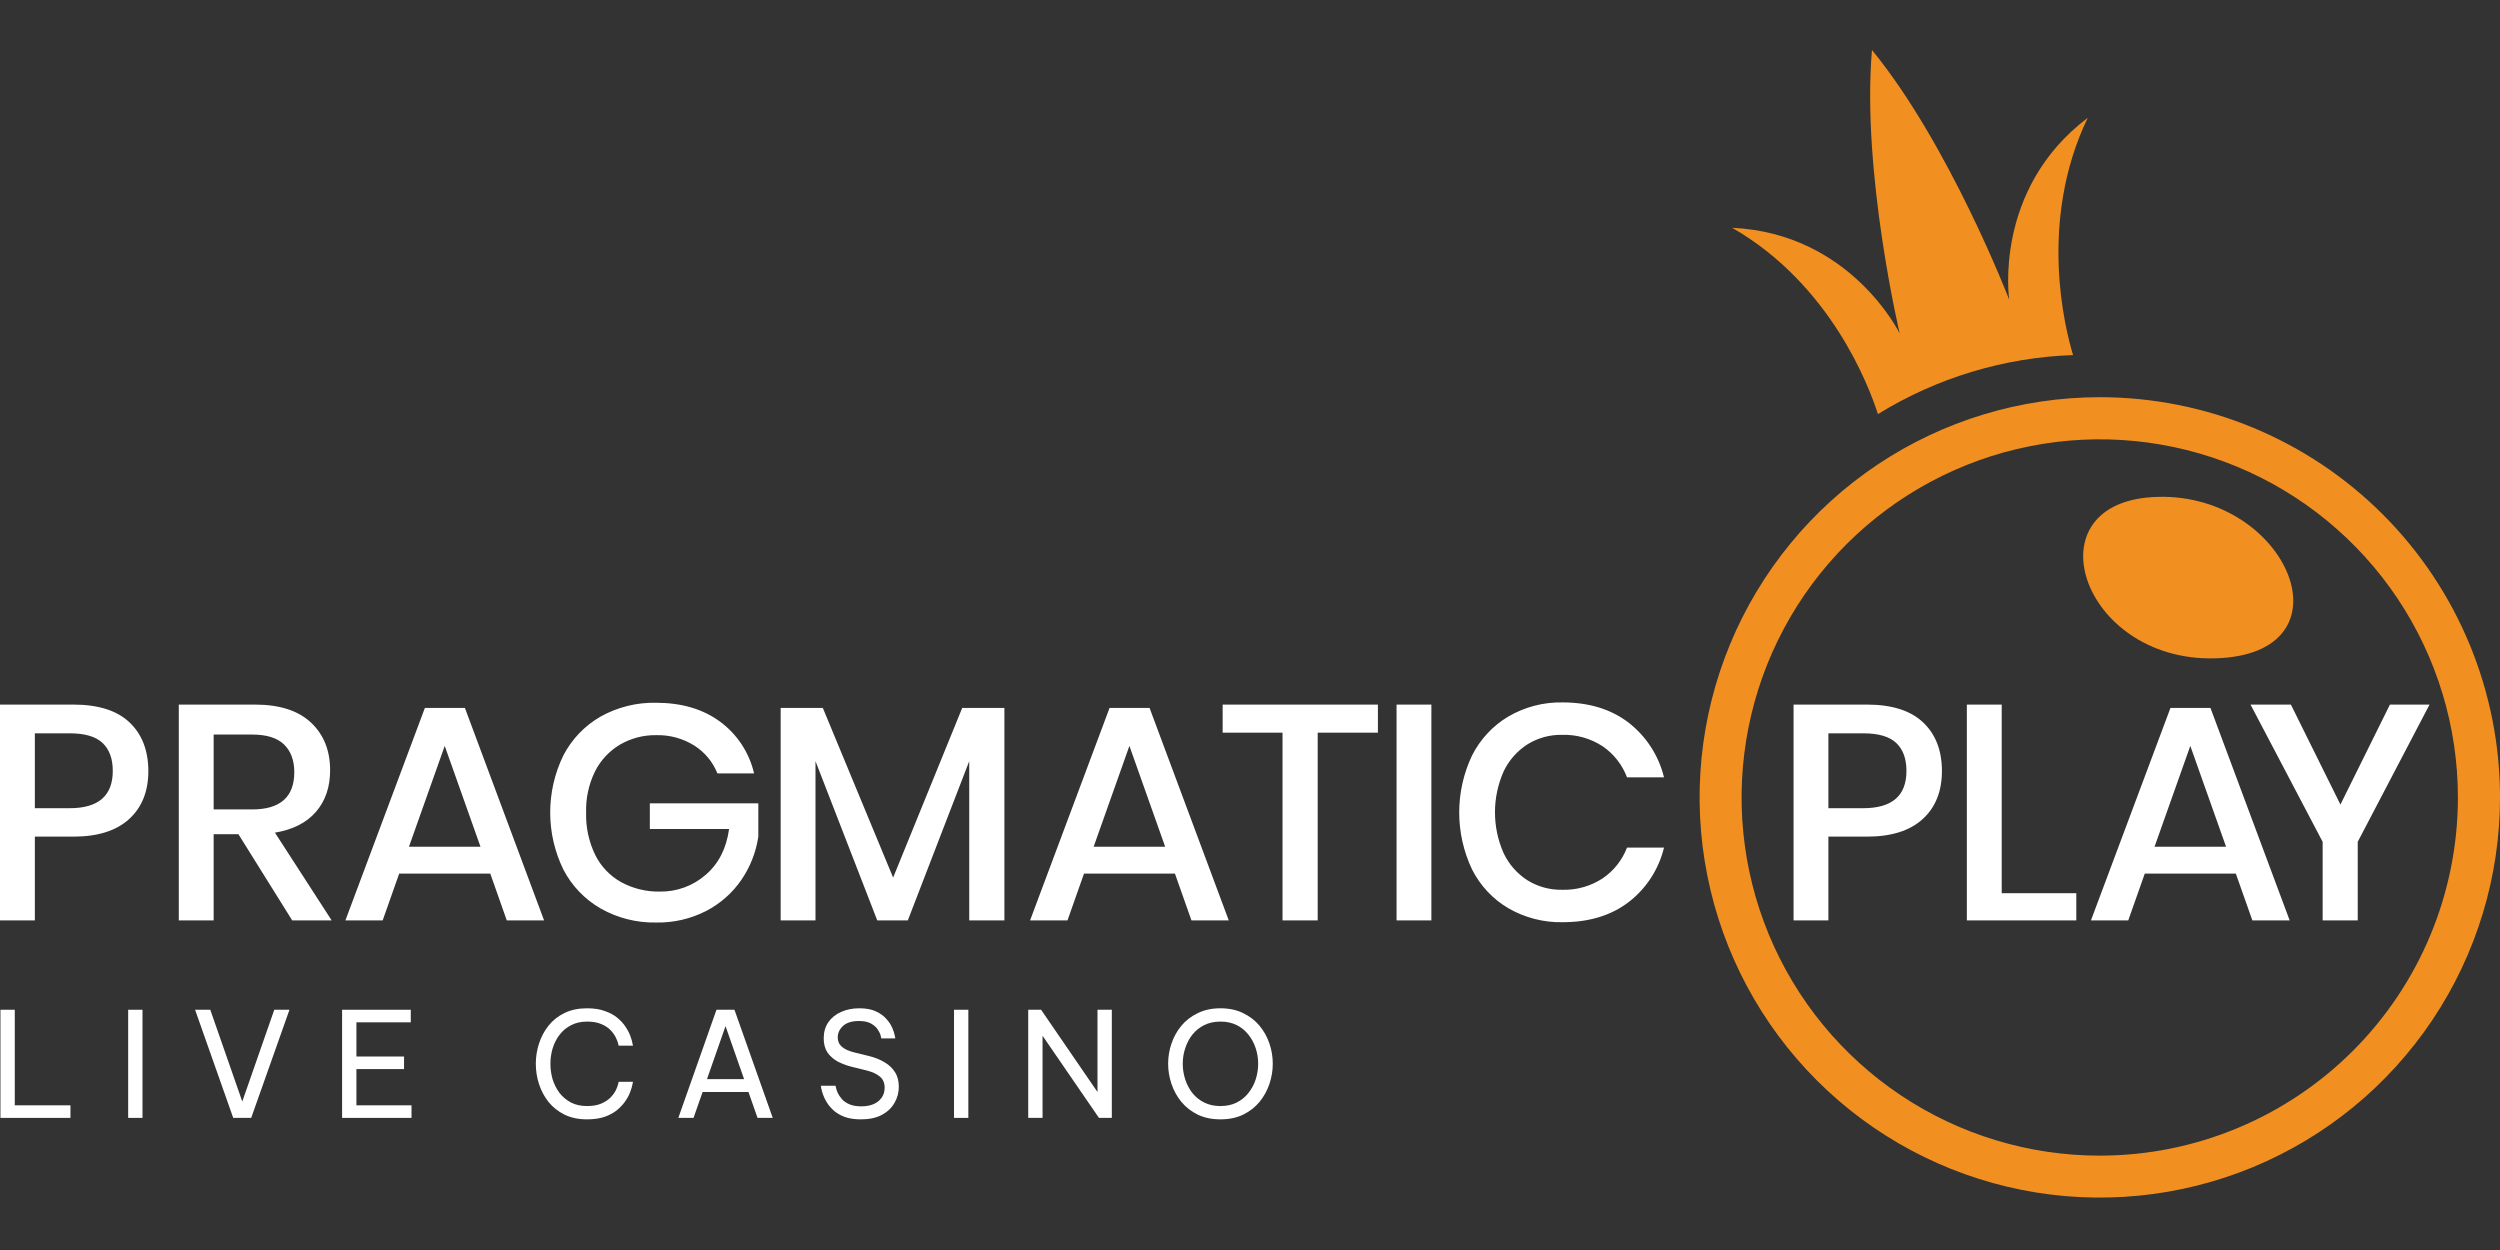 <svg xmlns="http://www.w3.org/2000/svg" width="400" height="200" viewBox="0 0 400 200" fill="none"><rect x="0" y="0" width="400" height="200" fill="#333333" stroke="none"/><path d="M344.357 79.538C324.482 80.774 333.406 106.659 355.378 105.292C376.872 103.956 365.533 78.223 344.357 79.538Z" fill="#F19021"></path><path d="M335.969 63.551C323.305 63.551 310.925 67.306 300.395 74.342C289.865 81.378 281.658 91.379 276.812 103.079C271.965 114.779 270.697 127.654 273.168 140.074C275.639 152.495 281.737 163.905 290.692 172.86C299.647 181.815 311.056 187.913 323.477 190.384C335.898 192.854 348.773 191.586 360.473 186.74C372.173 181.893 382.173 173.686 389.209 163.156C396.245 152.627 400 140.247 400 127.583C400 110.6 393.254 94.314 381.246 82.305C369.238 70.297 352.951 63.551 335.969 63.551ZM335.969 184.903C324.635 184.905 313.554 181.546 304.129 175.25C294.704 168.955 287.357 160.006 283.018 149.535C278.679 139.063 277.543 127.541 279.753 116.424C281.963 105.307 287.42 95.095 295.434 87.08C303.448 79.065 313.659 73.606 324.775 71.394C335.892 69.182 347.415 70.316 357.886 74.653C368.358 78.99 377.309 86.335 383.606 95.759C389.903 105.183 393.265 116.263 393.265 127.598C393.265 142.794 387.228 157.369 376.484 168.115C365.739 178.862 351.166 184.901 335.969 184.903ZM334.038 18.85C318.837 30.34 321.479 47.962 321.479 47.962C321.479 47.962 311.924 23.161 299.516 8C297.843 27.517 303.958 53.377 303.958 53.377C303.958 53.377 296.189 37.343 277.151 36.446C292.942 45.521 299.068 61.872 300.469 66.258C309.88 60.45 320.641 57.193 331.693 56.81C330.448 52.726 326.021 35.518 334.038 18.85Z" fill="#F19021"></path><path d="M5.576 133.86V147.261H0V112.734H11.737C15.717 112.734 18.709 113.68 20.712 115.573C22.715 117.465 23.724 120.057 23.737 123.347C23.737 126.611 22.71 129.179 20.656 131.051C18.603 132.923 15.636 133.86 11.758 133.86H5.576ZM18.045 123.347C18.045 121.391 17.499 119.899 16.406 118.87C15.314 117.842 13.563 117.329 11.153 117.332H5.576V129.312H11.153C15.744 129.312 18.041 127.324 18.045 123.347ZM46.753 147.261L38.147 133.471H34.184V147.261H28.607V112.734H40.788C44.731 112.734 47.723 113.696 49.763 115.618C51.803 117.541 52.822 120.085 52.818 123.252C52.818 125.94 52.06 128.157 50.544 129.902C49.029 131.646 46.844 132.754 43.99 133.224L53.065 147.261H46.753ZM34.184 129.508H40.335C44.839 129.508 47.089 127.52 47.086 123.544C47.086 121.655 46.54 120.179 45.447 119.117C44.353 118.058 42.654 117.529 40.335 117.529H34.184V129.508ZM78.446 139.779H63.87L61.228 147.261H55.264L67.979 113.274H74.387L87.052 147.261H81.083L78.446 139.779ZM76.878 135.478L71.156 119.344L65.433 135.478H76.878ZM115.221 115.472C117.958 117.493 119.884 120.426 120.651 123.741H114.783C114.051 121.904 112.758 120.345 111.087 119.289C109.266 118.148 107.149 117.57 105.001 117.625C102.967 117.592 100.962 118.115 99.203 119.137C97.483 120.157 96.091 121.65 95.195 123.438C94.198 125.483 93.712 127.739 93.778 130.013C93.713 132.365 94.216 134.698 95.246 136.814C96.158 138.637 97.597 140.143 99.375 141.14C101.271 142.171 103.403 142.692 105.561 142.653C108.27 142.7 110.9 141.736 112.937 139.95C114.988 138.175 116.226 135.738 116.653 132.639H103.973V128.53H121.332V133.86C120.966 136.343 120.038 138.711 118.62 140.782C117.18 142.873 115.25 144.578 112.998 145.748C110.526 147.017 107.779 147.655 105.001 147.604C101.885 147.667 98.81 146.891 96.098 145.355C93.554 143.889 91.484 141.725 90.133 139.118C88.749 136.277 88.031 133.158 88.031 129.997C88.031 126.837 88.749 123.718 90.133 120.877C91.478 118.281 93.54 116.125 96.072 114.665C98.781 113.145 101.846 112.378 104.951 112.442C109.062 112.442 112.485 113.452 115.221 115.472ZM160.704 113.274V147.261H155.077V121.784L145.251 147.261H140.36L130.478 121.784V147.261H124.907V113.274H131.653L142.901 140.414L153.953 113.274H160.704ZM187.99 139.779H173.44L170.798 147.261H164.813L177.528 113.274H183.932L196.602 147.261H190.632L187.99 139.779ZM186.427 135.478L180.705 119.344L174.982 135.478H186.427ZM220.465 112.734V117.232H210.83V147.261H205.203V117.232H195.624V112.734H220.465ZM229.021 112.734V147.261H223.45V112.734H229.021ZM260.568 115.618C263.397 117.81 265.397 120.898 266.24 124.376H260.321C259.565 122.361 258.208 120.627 256.433 119.41C254.497 118.141 252.218 117.5 249.904 117.574C247.964 117.543 246.055 118.068 244.404 119.087C242.752 120.144 241.43 121.643 240.587 123.413C239.669 125.476 239.195 127.709 239.195 129.967C239.195 132.225 239.669 134.458 240.587 136.522C241.428 138.294 242.751 139.795 244.404 140.853C246.055 141.872 247.964 142.396 249.904 142.365C252.217 142.441 254.497 141.802 256.433 140.535C258.198 139.329 259.554 137.614 260.321 135.619H266.24C265.402 139.091 263.4 142.171 260.568 144.347C257.764 146.484 254.244 147.553 250.005 147.553C246.971 147.611 243.978 146.84 241.348 145.325C238.851 143.857 236.831 141.701 235.53 139.113C234.175 136.263 233.473 133.148 233.473 129.992C233.473 126.837 234.175 123.722 235.53 120.872C236.836 118.281 238.854 116.117 241.348 114.635C243.973 113.106 246.968 112.328 250.005 112.386C254.24 112.39 257.761 113.467 260.568 115.618ZM292.543 133.86V147.261H286.972V112.734H298.709C302.682 112.734 305.674 113.68 307.684 115.573C309.694 117.465 310.702 120.057 310.709 123.347C310.709 126.611 309.682 129.179 307.628 131.051C305.575 132.923 302.608 133.86 298.729 133.86H292.543ZM305.032 123.347C305.032 121.391 304.486 119.899 303.393 118.87C302.301 117.842 300.548 117.329 298.134 117.332H292.543V129.312H298.119C302.728 129.312 305.032 127.324 305.032 123.347ZM320.273 142.91H332.207V147.261H314.697V112.734H320.273V142.91ZM357.734 139.779H343.163L340.521 147.261H334.552L347.272 113.274H353.675L366.346 147.261H360.376L357.734 139.779ZM356.171 135.478L350.449 119.344L344.726 135.478H356.171ZM388.726 112.734L377.236 134.691V147.261H371.624V134.691L360.084 112.734H366.542L374.468 128.727L382.389 112.734H388.726Z" fill="white"></path><path d="M0.072 178.862V161.56H2.364V176.851H11.272V178.862H0.072Z" fill="white"></path><path d="M20.508 178.862V161.56H22.799V178.862H20.508Z" fill="white"></path><path d="M37.315 178.862L31.212 161.56H33.644L38.764 176.243L43.885 161.56H46.316L40.191 178.862H37.315Z" fill="white"></path><path d="M54.735 178.862V161.56H65.724V163.571H57.026V169.042H64.648V171.053H57.026V176.851H65.841V178.862H54.735Z" fill="white"></path><path d="M93.912 179.096C92.556 179.096 91.363 178.846 90.335 178.348C89.306 177.833 88.449 177.155 87.763 176.313C87.093 175.456 86.586 174.505 86.243 173.461C85.9 172.401 85.729 171.318 85.729 170.211C85.729 169.104 85.9 168.021 86.243 166.961C86.586 165.901 87.093 164.95 87.763 164.109C88.449 163.251 89.306 162.573 90.335 162.074C91.363 161.576 92.556 161.326 93.912 161.326C95.034 161.326 95.993 161.474 96.788 161.77C97.598 162.051 98.269 162.417 98.799 162.869C99.344 163.321 99.781 163.805 100.108 164.319C100.451 164.833 100.7 165.317 100.856 165.769C101.028 166.221 101.137 166.595 101.183 166.891C101.246 167.171 101.277 167.312 101.277 167.312H98.986C98.986 167.312 98.954 167.187 98.892 166.938C98.83 166.673 98.705 166.353 98.518 165.979C98.331 165.589 98.05 165.2 97.676 164.81C97.302 164.42 96.811 164.101 96.203 163.851C95.595 163.586 94.839 163.454 93.935 163.454C92.953 163.454 92.096 163.649 91.363 164.038C90.631 164.412 90.015 164.927 89.516 165.582C89.033 166.221 88.667 166.945 88.417 167.756C88.184 168.551 88.067 169.369 88.067 170.211C88.067 171.053 88.184 171.879 88.417 172.689C88.667 173.484 89.033 174.209 89.516 174.864C90.015 175.503 90.631 176.017 91.363 176.407C92.096 176.781 92.953 176.968 93.935 176.968C94.839 176.968 95.595 176.836 96.203 176.571C96.811 176.306 97.302 175.986 97.676 175.612C98.05 175.222 98.331 174.84 98.518 174.466C98.705 174.077 98.83 173.749 98.892 173.484C98.954 173.219 98.986 173.087 98.986 173.087H101.277C101.277 173.087 101.246 173.235 101.183 173.531C101.137 173.812 101.028 174.186 100.856 174.653C100.7 175.105 100.451 175.589 100.108 176.103C99.781 176.602 99.344 177.085 98.799 177.553C98.269 178.005 97.598 178.379 96.788 178.675C95.993 178.956 95.034 179.096 93.912 179.096Z" fill="white"></path><path d="M108.533 178.862L114.636 161.56H117.512L123.638 178.862H121.206L119.756 174.724H112.415L110.965 178.862H108.533ZM113.116 172.666H119.055L116.085 164.179L113.116 172.666Z" fill="white"></path><path d="M137.755 179.096C136.757 179.096 135.9 178.971 135.183 178.722C134.482 178.457 133.897 178.122 133.43 177.716C132.962 177.295 132.588 176.859 132.307 176.407C132.027 175.955 131.816 175.526 131.676 175.121C131.536 174.7 131.442 174.365 131.395 174.116C131.364 173.851 131.349 173.718 131.349 173.718H133.687C133.687 173.718 133.71 173.827 133.757 174.046C133.804 174.264 133.897 174.537 134.037 174.864C134.193 175.191 134.419 175.526 134.716 175.869C135.012 176.197 135.409 176.469 135.908 176.688C136.407 176.906 137.038 177.015 137.802 177.015C138.955 177.015 139.867 176.742 140.537 176.197C141.208 175.635 141.543 174.911 141.543 174.022C141.543 173.258 141.286 172.666 140.771 172.245C140.272 171.824 139.555 171.497 138.62 171.263L136.329 170.702C135.518 170.499 134.762 170.219 134.061 169.86C133.375 169.486 132.822 169.003 132.401 168.411C131.996 167.803 131.793 167.047 131.793 166.143C131.793 165.13 132.042 164.264 132.541 163.547C133.04 162.83 133.718 162.285 134.575 161.911C135.433 161.521 136.407 161.326 137.498 161.326C138.558 161.326 139.439 161.49 140.14 161.817C140.841 162.145 141.403 162.55 141.823 163.033C142.244 163.501 142.556 163.976 142.759 164.459C142.961 164.927 143.094 165.324 143.156 165.652C143.218 165.979 143.25 166.143 143.25 166.143H141.005C141.005 166.143 140.974 166.002 140.912 165.722C140.849 165.441 140.701 165.122 140.467 164.763C140.233 164.389 139.875 164.062 139.392 163.781C138.909 163.501 138.254 163.36 137.428 163.36C136.305 163.36 135.456 163.625 134.879 164.155C134.318 164.685 134.037 165.293 134.037 165.979C134.037 166.603 134.263 167.109 134.716 167.499C135.168 167.873 135.791 168.161 136.586 168.364L139.064 168.972C139.953 169.19 140.756 169.51 141.473 169.93C142.19 170.336 142.759 170.866 143.18 171.52C143.6 172.159 143.811 172.947 143.811 173.882C143.811 174.817 143.577 175.682 143.109 176.477C142.657 177.272 141.979 177.911 141.075 178.394C140.187 178.862 139.08 179.096 137.755 179.096Z" fill="white"></path><path d="M152.643 178.862V161.56H154.935V178.862H152.643Z" fill="white"></path><path d="M164.517 178.862V161.56H166.574L175.599 174.724V161.56H177.891V178.862H175.833L166.808 165.722V178.862H164.517Z" fill="white"></path><path d="M195.273 179.096C193.901 179.096 192.693 178.846 191.649 178.348C190.604 177.833 189.731 177.155 189.03 176.313C188.329 175.456 187.799 174.498 187.44 173.438C187.082 172.378 186.902 171.294 186.902 170.188C186.902 169.081 187.082 168.005 187.44 166.961C187.799 165.901 188.329 164.95 189.03 164.109C189.731 163.267 190.604 162.597 191.649 162.098C192.693 161.583 193.901 161.326 195.273 161.326C196.644 161.326 197.852 161.583 198.897 162.098C199.941 162.597 200.814 163.267 201.515 164.109C202.217 164.95 202.747 165.901 203.105 166.961C203.464 168.005 203.643 169.081 203.643 170.188C203.643 171.294 203.464 172.378 203.105 173.438C202.747 174.498 202.217 175.456 201.515 176.313C200.814 177.155 199.941 177.833 198.897 178.348C197.852 178.846 196.644 179.096 195.273 179.096ZM195.273 176.968C196.255 176.968 197.12 176.781 197.868 176.407C198.616 176.033 199.24 175.526 199.739 174.887C200.253 174.248 200.643 173.523 200.908 172.713C201.173 171.902 201.305 171.061 201.305 170.188C201.305 169.33 201.173 168.504 200.908 167.709C200.643 166.899 200.253 166.174 199.739 165.535C199.24 164.896 198.616 164.389 197.868 164.015C197.12 163.641 196.255 163.454 195.273 163.454C194.291 163.454 193.426 163.641 192.677 164.015C191.929 164.389 191.298 164.896 190.784 165.535C190.285 166.174 189.903 166.899 189.638 167.709C189.373 168.504 189.24 169.33 189.24 170.188C189.24 171.061 189.373 171.902 189.638 172.713C189.903 173.523 190.285 174.248 190.784 174.887C191.298 175.526 191.929 176.033 192.677 176.407C193.426 176.781 194.291 176.968 195.273 176.968Z" fill="white"></path></svg>